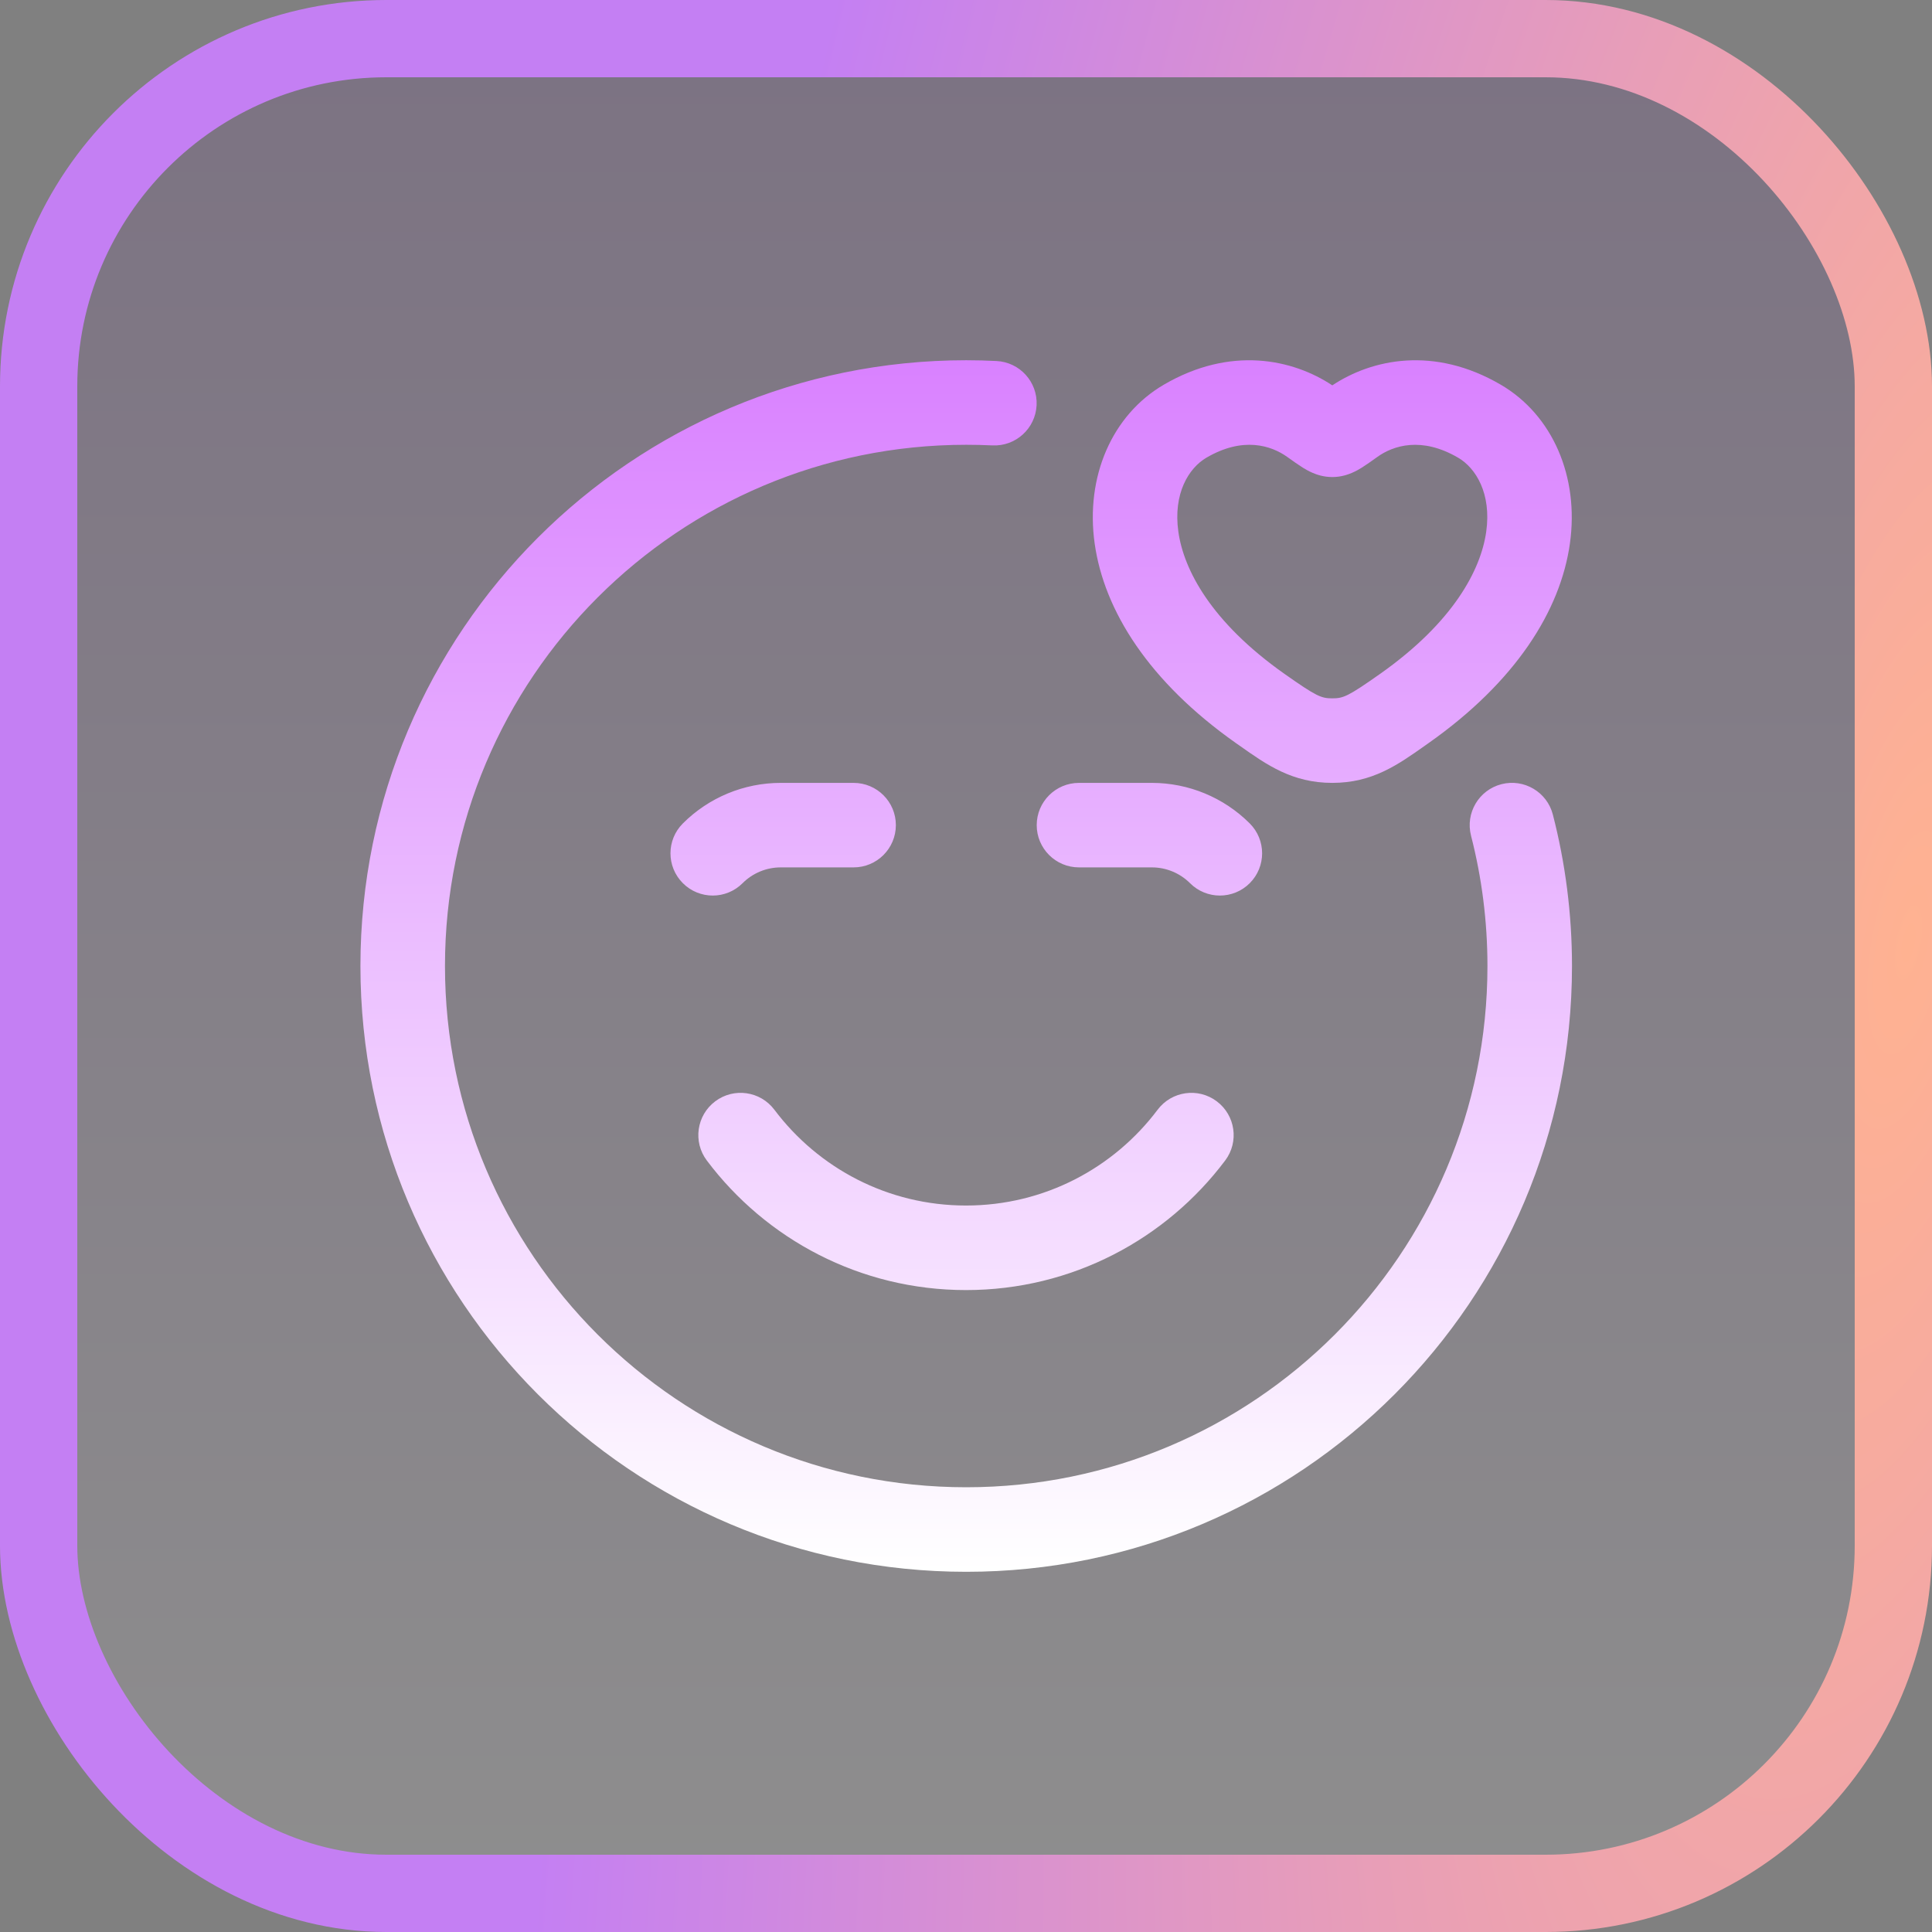 <svg xmlns="http://www.w3.org/2000/svg" fill="none" viewBox="0 0 50 50" height="50" width="50">
<rect x="0" y="0" width="50" height="50" fill="#808080" stroke="none"/>
<rect fill-opacity="0.11" fill="url(#paint0_linear_690_19822)" rx="9" height="48" width="48" y="1" x="1"></rect>
<rect stroke-width="2" stroke="url(#paint1_radial_690_19822)" rx="9" height="48" width="48" y="1" x="1"></rect>
<path fill="url(#paint2_linear_690_19822)" d="M25.006 40.678C33.664 40.678 40.683 33.658 40.683 25C40.683 23.648 40.511 22.335 40.188 21.082C40.038 20.497 39.441 20.144 38.856 20.295C38.272 20.446 37.92 21.042 38.07 21.627C38.347 22.704 38.495 23.834 38.495 25C38.495 32.45 32.456 38.49 25.006 38.49C17.556 38.49 11.516 32.45 11.516 25C11.516 17.55 17.556 11.511 25.006 11.511C25.232 11.511 25.457 11.516 25.681 11.527C26.284 11.557 26.797 11.092 26.827 10.488C26.857 9.885 26.391 9.372 25.788 9.343C25.529 9.33 25.268 9.323 25.006 9.323C16.348 9.323 9.328 16.342 9.328 25C9.328 33.658 16.348 40.678 25.006 40.678ZM34.48 20.261C35.515 20.261 36.174 19.795 36.878 19.297C36.911 19.273 36.944 19.25 36.977 19.227C39.222 17.644 40.384 15.807 40.629 14.067C40.873 12.337 40.179 10.739 38.84 9.956C37.112 8.947 35.506 9.292 34.48 9.973C33.453 9.292 31.847 8.947 30.119 9.956C28.779 10.739 28.086 12.337 28.33 14.067C28.575 15.807 29.736 17.644 31.98 19.227C32.014 19.25 32.047 19.274 32.08 19.297C32.784 19.795 33.444 20.261 34.48 20.261ZM34.48 18.073C34.195 18.073 34.077 18.028 33.241 17.439C31.343 16.1 30.635 14.746 30.496 13.763C30.356 12.77 30.765 12.112 31.222 11.845C32.169 11.291 32.899 11.529 33.315 11.826C33.322 11.831 33.33 11.837 33.337 11.842C33.465 11.933 33.6 12.03 33.715 12.102C33.777 12.14 33.866 12.193 33.97 12.237C34.066 12.279 34.248 12.346 34.48 12.346C34.711 12.346 34.893 12.279 34.989 12.237C35.093 12.193 35.182 12.141 35.244 12.102C35.359 12.03 35.494 11.933 35.622 11.842C35.629 11.837 35.636 11.831 35.644 11.826C36.059 11.529 36.789 11.292 37.736 11.845C38.193 12.111 38.603 12.77 38.463 13.763C38.324 14.746 37.616 16.1 35.718 17.439C34.882 18.028 34.764 18.073 34.48 18.073ZM17.672 22.856C18.099 23.284 18.792 23.284 19.219 22.856C19.48 22.595 19.835 22.448 20.205 22.448L22.091 22.448C22.695 22.448 23.184 21.959 23.185 21.355C23.185 20.75 22.695 20.261 22.091 20.261L20.205 20.261C19.255 20.261 18.344 20.639 17.672 21.311C17.245 21.738 17.245 22.429 17.672 22.856ZM30.797 22.856C31.224 23.284 31.917 23.284 32.344 22.856C32.77 22.429 32.77 21.738 32.344 21.311C31.672 20.639 30.76 20.261 29.81 20.261L27.924 20.261C27.32 20.261 26.83 20.751 26.83 21.355C26.83 21.958 27.32 22.448 27.924 22.448L29.81 22.448C30.18 22.448 30.535 22.595 30.797 22.856ZM25 33.387C27.744 33.387 30.18 32.067 31.708 30.033C32.071 29.55 31.973 28.865 31.49 28.502C31.007 28.139 30.322 28.237 29.959 28.72C28.826 30.227 27.027 31.199 25 31.199C22.973 31.199 21.174 30.227 20.041 28.72C19.678 28.237 18.993 28.139 18.51 28.502C18.027 28.865 17.929 29.55 18.292 30.033C19.82 32.067 22.256 33.387 25 33.387Z"></path>
<defs>
<linearGradient gradientUnits="userSpaceOnUse" y2="50" x2="25" y1="0" x1="25" id="paint0_linear_690_19822">
<stop stop-color="#570092"></stop>
<stop stop-color="white" offset="1"></stop>
</linearGradient>
<radialGradient gradientTransform="translate(49.287 25) rotate(-169.515) scale(32.222 102.23)" gradientUnits="userSpaceOnUse" r="1" cy="0" cx="0" id="paint1_radial_690_19822">
<stop stop-color="#FFB291"></stop>
<stop stop-color="#C47FF3" offset="1"></stop>
</radialGradient>
<linearGradient gradientUnits="userSpaceOnUse" y2="9.323" x2="25.005" y1="40.678" x1="25.005" id="paint2_linear_690_19822">
<stop stop-color="white"></stop>
<stop stop-color="#D981FF" offset="1"></stop>
</linearGradient>
</defs>
</svg>
